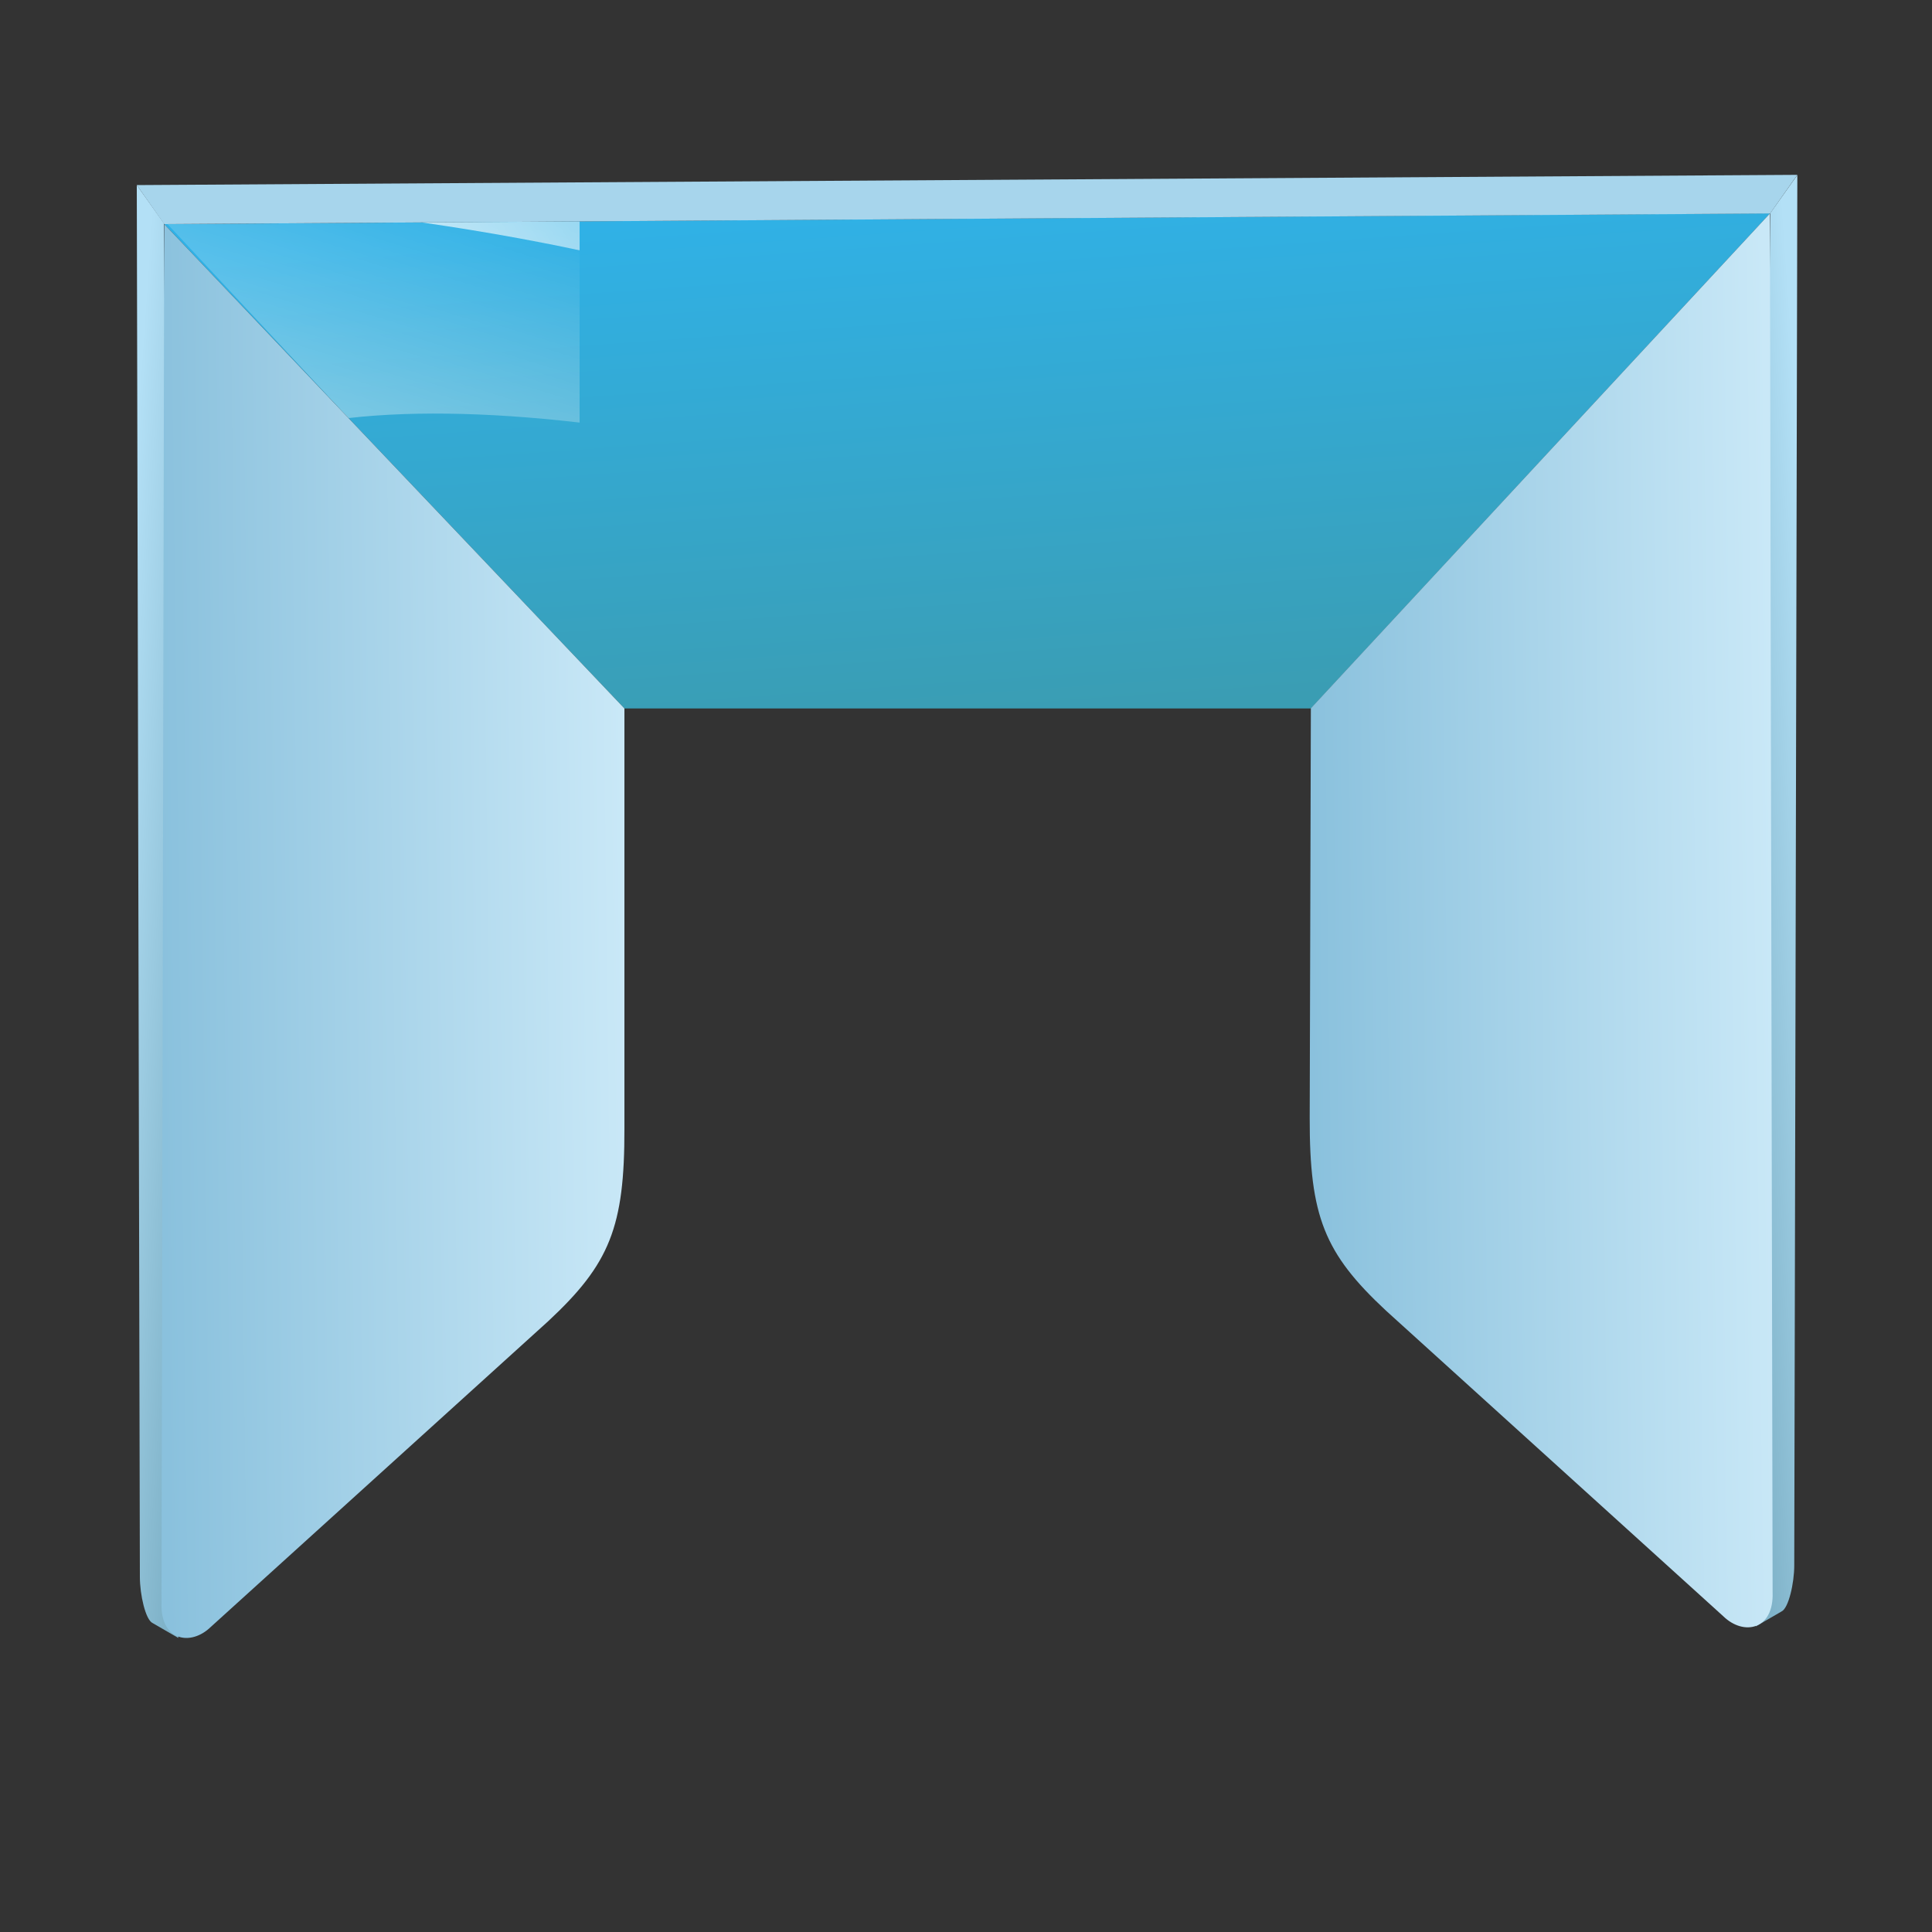 <?xml version="1.0" encoding="UTF-8"?>
<!DOCTYPE svg PUBLIC "-//W3C//DTD SVG 1.1//EN" "http://www.w3.org/Graphics/SVG/1.1/DTD/svg11.dtd">
<!-- Creator: CorelDRAW 2017 -->
<svg xmlns="http://www.w3.org/2000/svg" xml:space="preserve" width="100mm" height="100mm" version="1.1" style="shape-rendering:geometricPrecision; text-rendering:geometricPrecision; image-rendering:optimizeQuality; fill-rule:evenodd; clip-rule:evenodd"
viewBox="0 0 10000 10000"
 xmlns:xlink="http://www.w3.org/1999/xlink">
 <rect x="0" y="0" width="10000" height="10000" fill="#333333" stroke="none"/>
 <defs>
  <style type="text/css">
   <![CDATA[
    .fil6 {fill:#427B99}
    .fil2 {fill:#767078}
    .fil8 {fill:#A7D5EC}
    .fil4 {fill:#FEFEFE}
    .fil3 {fill:url(#id14)}
    .fil7 {fill:url(#id15)}
    .fil0 {fill:url(#id16)}
    .fil5 {fill:url(#id17)}
    .fil1 {fill:url(#id18)}
   ]]>
  </style>
   <mask id="id0">
  <linearGradient id="id1" gradientUnits="userSpaceOnUse" x1="11587" y1="7629" x2="6714" y2="9264">
   <stop offset="0" style="stop-opacity:1; stop-color:white"/>
   <stop offset="1" style="stop-opacity:0; stop-color:white"/>
  </linearGradient>
    <rect style="fill:url(#id1)" x="4724" y="6324" width="4349" height="2388"/>
   </mask>
   <mask id="id2">
  <linearGradient id="id3" gradientUnits="userSpaceOnUse" x1="2851" y1="4987" x2="3933" y2="1476">
   <stop offset="0" style="stop-opacity:1; stop-color:white"/>
   <stop offset="1" style="stop-opacity:0; stop-color:white"/>
  </linearGradient>
    <rect style="fill:url(#id3)" x="867" y="1110" width="8299" height="2557"/>
   </mask>
   <mask id="id4">
  <linearGradient id="id5" gradientUnits="userSpaceOnUse" x1="2498" y1="4236" x2="6096" y2="2022">
   <stop offset="0" style="stop-opacity:1; stop-color:white"/>
   <stop offset="1" style="stop-opacity:0; stop-color:white"/>
  </linearGradient>
    <rect style="fill:url(#id5)" x="2188" y="1110" width="6978" height="2559"/>
   </mask>
   <mask id="id6">
  <linearGradient id="id7" gradientUnits="userSpaceOnUse" x1="-1571" y1="7688" x2="3302" y2="9324">
   <stop offset="0" style="stop-opacity:1; stop-color:white"/>
   <stop offset="1" style="stop-opacity:0; stop-color:white"/>
  </linearGradient>
    <rect style="fill:url(#id7)" x="943" y="6383" width="4349" height="2388"/>
   </mask>
   <mask id="id8">
  <linearGradient id="id9" gradientUnits="userSpaceOnUse" x1="3142" y1="9828" x2="820" y2="6542">
   <stop offset="0" style="stop-opacity:1; stop-color:white"/>
   <stop offset="1" style="stop-opacity:0; stop-color:white"/>
  </linearGradient>
    <rect style="fill:url(#id9)" x="816" y="1158" width="2396" height="7318"/>
   </mask>
   <mask id="id10">
  <linearGradient id="id11" gradientUnits="userSpaceOnUse" x1="6851" y1="9775" x2="9173" y2="6489">
   <stop offset="0" style="stop-opacity:1; stop-color:white"/>
   <stop offset="1" style="stop-opacity:0; stop-color:white"/>
  </linearGradient>
    <rect style="fill:url(#id11)" x="6780" y="1105" width="2396" height="7318"/>
   </mask>
   <mask id="id12">
  <linearGradient id="id13" gradientUnits="userSpaceOnUse" x1="1407" y1="730" x2="6971" y2="3204">
   <stop offset="0" style="stop-opacity:0.769; stop-color:white"/>
   <stop offset="1" style="stop-opacity:0; stop-color:white"/>
  </linearGradient>
    <rect style="fill:url(#id13)" x="5509" y="1104" width="3653" height="2562"/>
   </mask>
  <linearGradient id="id14" gradientUnits="userSpaceOnUse" x1="5101" y1="3720" x2="4911" y2="1051">
   <stop offset="0" style="stop-opacity:1; stop-color:#3A9DB3"/>
   <stop offset="1" style="stop-opacity:1; stop-color:#30B1E6"/>
  </linearGradient>
  <linearGradient id="id15" gradientUnits="userSpaceOnUse" x1="9176" y1="4749" x2="6779" y2="4779">
   <stop offset="0" style="stop-opacity:1; stop-color:#C9E8F7"/>
   <stop offset="1" style="stop-opacity:1; stop-color:#8AC1DD"/>
  </linearGradient>
  <linearGradient id="id16" gradientUnits="userSpaceOnUse" x1="535" y1="4698" x2="1097" y2="4737">
   <stop offset="0" style="stop-opacity:1; stop-color:#B3E0F6"/>
   <stop offset="1" style="stop-opacity:1; stop-color:#80B3C9"/>
  </linearGradient>
  <linearGradient id="id17" gradientUnits="userSpaceOnUse" xlink:href="#id15" x1="3233" y1="4804" x2="835" y2="4834">
  </linearGradient>
  <linearGradient id="id18" gradientUnits="userSpaceOnUse" xlink:href="#id16" x1="9476" y1="4641" x2="8915" y2="4680">
  </linearGradient>
 </defs>
 <g id="Слой_x0020_1">
  <path class="fil0" d="M923 8478l-75 -7323 -140 -197 16 7205c0,90 29,221 66,238l133 77z"/>
  <path class="fil1" d="M9088 8417l75 -7314 140 -197 -16 7197c0,90 -29,221 -66,238l-133 77z"/>
  <polygon class="fil2" style="mask:url(#id0)" points="9073,8417 5359,8712 4724,6556 6848,6324 "/>
  <polygon class="fil3" points="850,1160 9162,1104 6785,3667 3232,3667 "/>
  <path class="fil4" style="mask:url(#id2)" d="M1804 2164l-937 -1004 8299 -50 -2381 2557 -275 0c-468,-946 -3276,-1667 -4706,-1503z"/>
  <path class="fil4" style="mask:url(#id4)" d="M2188 1151l6978 -41 -2381 2557 -138 3c-575,-1146 -1725,-2123 -4459,-2518z"/>
  <polygon class="fil2" style="mask:url(#id6)" points="943,8476 4657,8771 5292,6616 3168,6383 "/>
  <path class="fil5" d="M3232 3667l-2382 -2507 -14 7137c-7,195 150,226 255,124l1746 -1582c319,-297 396,-488 395,-998l0 -2175z"/>
  <path class="fil6" style="mask:url(#id8)" d="M3212 3664l-2382 -2507 -14 7137c-7,195 150,226 255,124l1746 -1582c319,-297 396,-488 395,-998l0 -2175z"/>
  <path class="fil7" d="M6785 3666l2376 -2561 14 7137c7,195 -150,226 -255,124l-1746 -1582c-319,-297 -396,-488 -395,-998l6 -2120z"/>
  <path class="fil6" style="mask:url(#id10)" d="M6781 3612l2382 -2507 14 7137c7,195 -150,226 -255,124l-1746 -1582c-319,-297 -396,-488 -395,-998l0 -2175z"/>
  <path class="fil4" style="mask:url(#id12)" d="M5509 1132l3653 -27 -2377 2562c-143,-959 -519,-1824 -1276,-2535z"/>
  <polygon class="fil8" points="850,1160 9162,1105 9303,905 708,958 "/>
 </g>
</svg>
